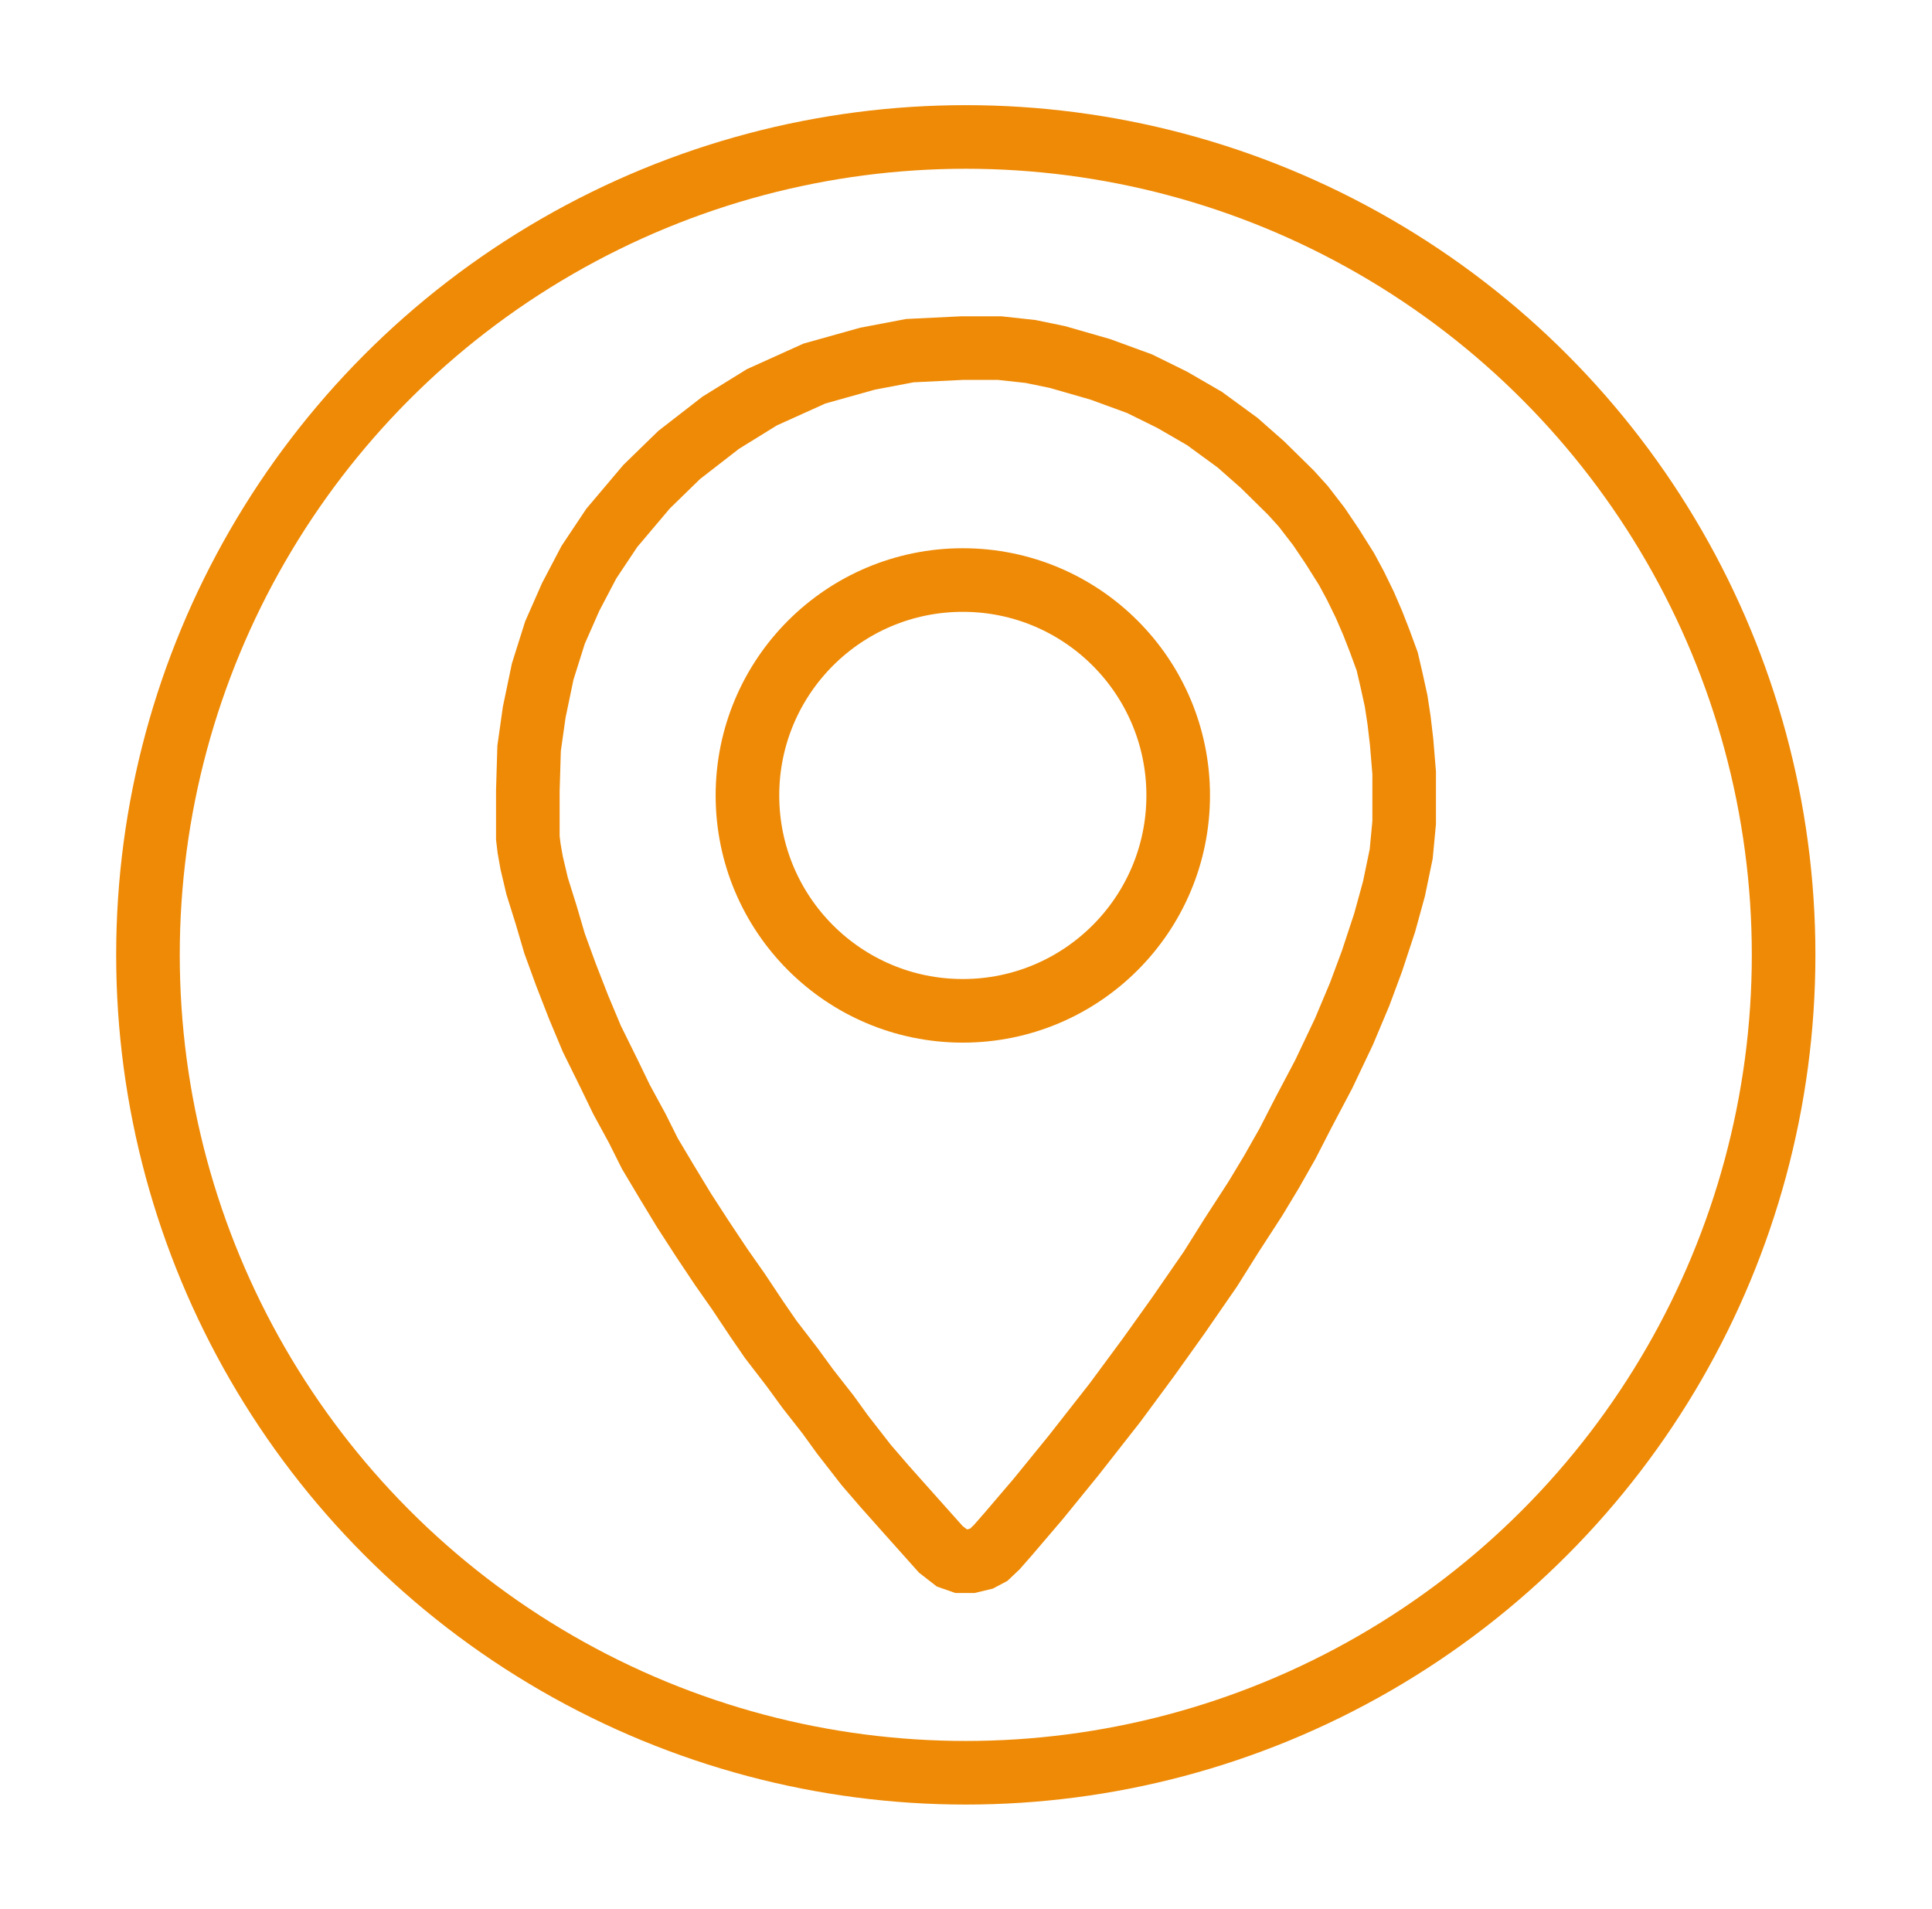 <?xml version="1.0" encoding="UTF-8"?> <svg xmlns="http://www.w3.org/2000/svg" id="_Слой_1" data-name="Слой 1" viewBox="0 0 45.57 45.03"> <defs> <style> .cls-1 { fill: none; stroke: #ee8a06; stroke-miterlimit: 10; stroke-width: 1.5px; } </style> </defs> <g> <polygon class="cls-1" points="12.45 19.76 12.45 18.65 12.48 17.65 12.6 16.8 12.8 15.84 13.09 14.92 13.46 14.08 13.89 13.26 14.43 12.45 15.25 11.48 16.02 10.73 17 9.97 17.97 9.37 19.21 8.81 20.46 8.46 21.46 8.27 22.69 8.21 23.58 8.21 24.31 8.29 24.94 8.42 25.95 8.71 26.88 9.05 27.65 9.43 28.41 9.87 29.19 10.44 29.78 10.96 30.45 11.62 30.74 11.94 31.11 12.42 31.42 12.88 31.76 13.42 31.97 13.81 32.19 14.26 32.38 14.7 32.54 15.11 32.72 15.6 32.82 16.03 32.93 16.53 33 16.99 33.06 17.5 33.12 18.23 33.12 18.85 33.12 19.4 33.05 20.14 32.88 20.96 32.66 21.76 32.36 22.67 32.07 23.45 31.7 24.33 31.22 25.34 30.75 26.23 30.37 26.97 29.99 27.64 29.61 28.27 29.04 29.15 28.55 29.93 27.79 31.03 27.09 32.01 26.3 33.08 25.32 34.33 24.49 35.35 23.79 36.17 23.51 36.49 23.32 36.67 23.15 36.76 22.9 36.82 22.66 36.82 22.46 36.75 22.19 36.54 21.44 35.7 20.87 35.06 20.43 34.55 19.87 33.83 19.53 33.36 19.06 32.76 18.68 32.24 18.18 31.59 17.85 31.11 17.41 30.45 17.01 29.88 16.57 29.22 16.13 28.54 15.73 27.88 15.33 27.21 15.03 26.61 14.66 25.93 14.36 25.31 13.96 24.5 13.65 23.76 13.35 22.99 13.08 22.25 12.88 21.57 12.67 20.9 12.54 20.35 12.48 20.01 12.45 19.76"></polygon> <circle class="cls-1" cx="22.71" cy="18.76" r="5.08"></circle> </g> <circle class="cls-1" cx="22.78" cy="22.52" r="19.29"></circle> </svg> 